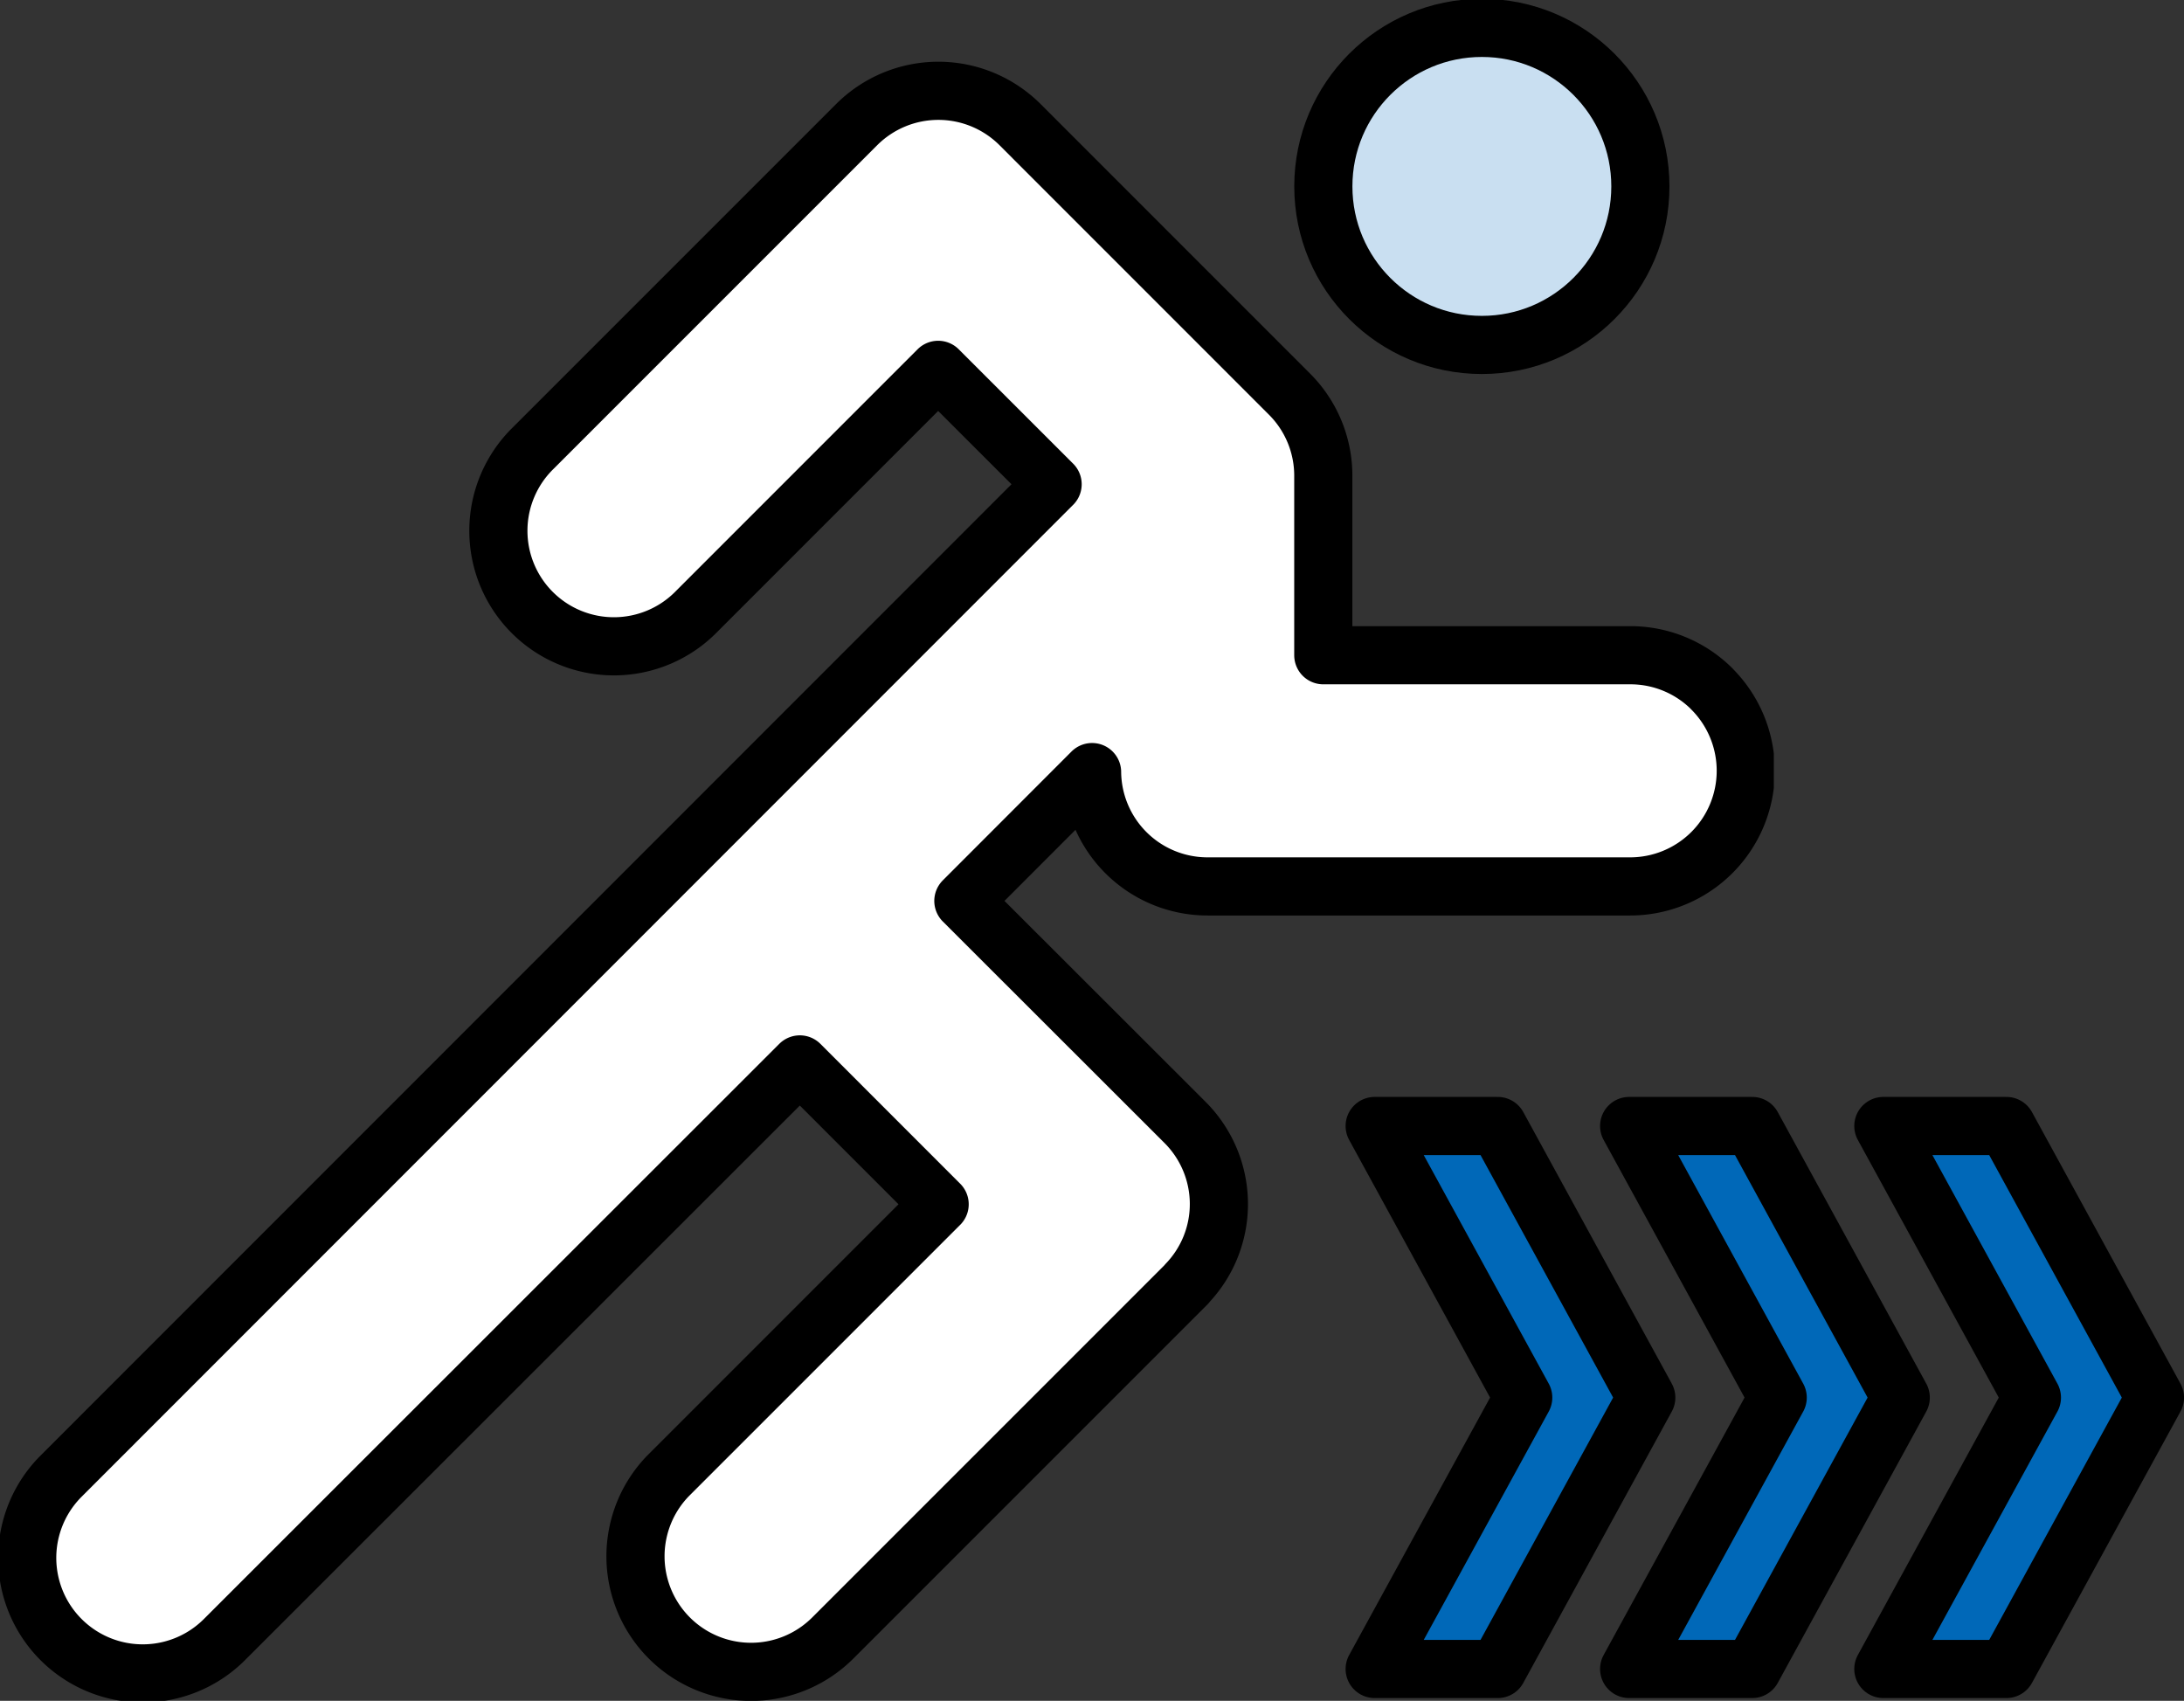 <svg xmlns="http://www.w3.org/2000/svg" xmlns:xlink="http://www.w3.org/1999/xlink" width="56.334" height="43.868" viewBox="0 0 56.334 43.868">
  <rect x="0" y="0" width="56.334" height="43.868" fill="#333333" stroke="none"/>
  <defs>
    <clipPath id="clip-path">
      <rect id="長方形_49921" data-name="長方形 49921" width="45.754" height="43.868" fill="none"/>
    </clipPath>
  </defs>
  <path id="パス_109534" data-name="パス 109534" d="M353.313,135.6l3.832,7.005-3.832,7h3.175l3.831-7-3.831-7.005Z" transform="translate(-317.855 -106.558)" fill="#0068b8"/>
  <path id="パス_109535" data-name="パス 109535" d="M353.313,135.6l3.832,7.005-3.832,7h3.175l3.831-7-3.831-7.005Z" transform="translate(-317.855 -106.558)" fill="none" stroke="#000" stroke-linejoin="round" stroke-width="1.5"/>
  <path id="パス_109536" data-name="パス 109536" d="M360.4,135.6l3.832,7.005-3.832,7h3.175l3.831-7-3.831-7.005Z" transform="translate(-318.378 -106.558)" fill="#0068b8"/>
  <path id="パス_109537" data-name="パス 109537" d="M360.4,135.6l3.832,7.005-3.832,7h3.175l3.831-7-3.831-7.005Z" transform="translate(-318.378 -106.558)" fill="none" stroke="#000" stroke-linejoin="round" stroke-width="1.5"/>
  <path id="パス_109538" data-name="パス 109538" d="M367.479,135.6l3.832,7.005-3.832,7h3.175l3.831-7-3.831-7.005Z" transform="translate(-318.9 -106.558)" fill="#0068b8"/>
  <path id="パス_109539" data-name="パス 109539" d="M367.479,135.6l3.832,7.005-3.832,7h3.175l3.831-7-3.831-7.005Z" transform="translate(-318.9 -106.558)" fill="none" stroke="#000" stroke-linejoin="round" stroke-width="1.5"/>
  <g id="グループ_17970" data-name="グループ 17970">
    <g id="グループ_17969" data-name="グループ 17969" clip-path="url(#clip-path)">
      <path id="パス_109570" data-name="パス 109570" d="M43.766,4.839A4.089,4.089,0,1,1,39.677.75a4.089,4.089,0,0,1,4.089,4.089" transform="translate(-1.454 -0.031)" fill="#c9dff1"/>
      <circle id="楕円形_986" data-name="楕円形 986" cx="4.089" cy="4.089" r="4.089" transform="translate(34.134 0.719)" fill="none" stroke="#000" stroke-miterlimit="10" stroke-width="1.5"/>
      <path id="パス_109571" data-name="パス 109571" d="M44.191,17.872A2.976,2.976,0,0,0,42.082,17H34.164V12.371a2.973,2.973,0,0,0-.874-2.108L26.344,3.316a2.982,2.982,0,0,0-4.218,0l-8.339,8.339,0,0A2.98,2.98,0,1,0,18,15.87l0,0,6.23-6.231,2.952,2.951L1.606,38.174l0,0a2.98,2.98,0,0,0,4.214,4.215h0L20.662,27.554l3.606,3.607-7.012,7.012v0a2.981,2.981,0,0,0,4.215,4.215h0l.018-.017,9.155-9.155,0-.006a2.964,2.964,0,0,0,.827-2.052h0v0a2.978,2.978,0,0,0-.874-2.109L24.88,23.337,28.2,20.014a2.977,2.977,0,0,0,2.979,2.949h10.9a2.983,2.983,0,0,0,2.109-5.092" transform="translate(-0.031 -0.1)" fill="#fff"/>
      <path id="パス_109572" data-name="パス 109572" d="M44.191,17.872A2.976,2.976,0,0,0,42.082,17H34.164V12.371a2.973,2.973,0,0,0-.874-2.108L26.344,3.316a2.982,2.982,0,0,0-4.218,0l-8.339,8.339,0,0A2.98,2.98,0,1,0,18,15.87l0,0,6.23-6.231,2.952,2.951L1.606,38.174l0,0a2.98,2.98,0,0,0,4.214,4.215h0L20.662,27.554l3.606,3.607-7.012,7.012v0a2.981,2.981,0,0,0,4.215,4.215h0l.018-.017,9.155-9.155,0-.006a2.964,2.964,0,0,0,.827-2.052h0v0a2.978,2.978,0,0,0-.874-2.109L24.88,23.337,28.2,20.014a2.977,2.977,0,0,0,2.979,2.949h10.9a2.983,2.983,0,0,0,2.109-5.092Z" transform="translate(-0.031 -0.1)" fill="none" stroke="#000" stroke-linejoin="round" stroke-width="1.5"/>
    </g>
  </g>
</svg>
